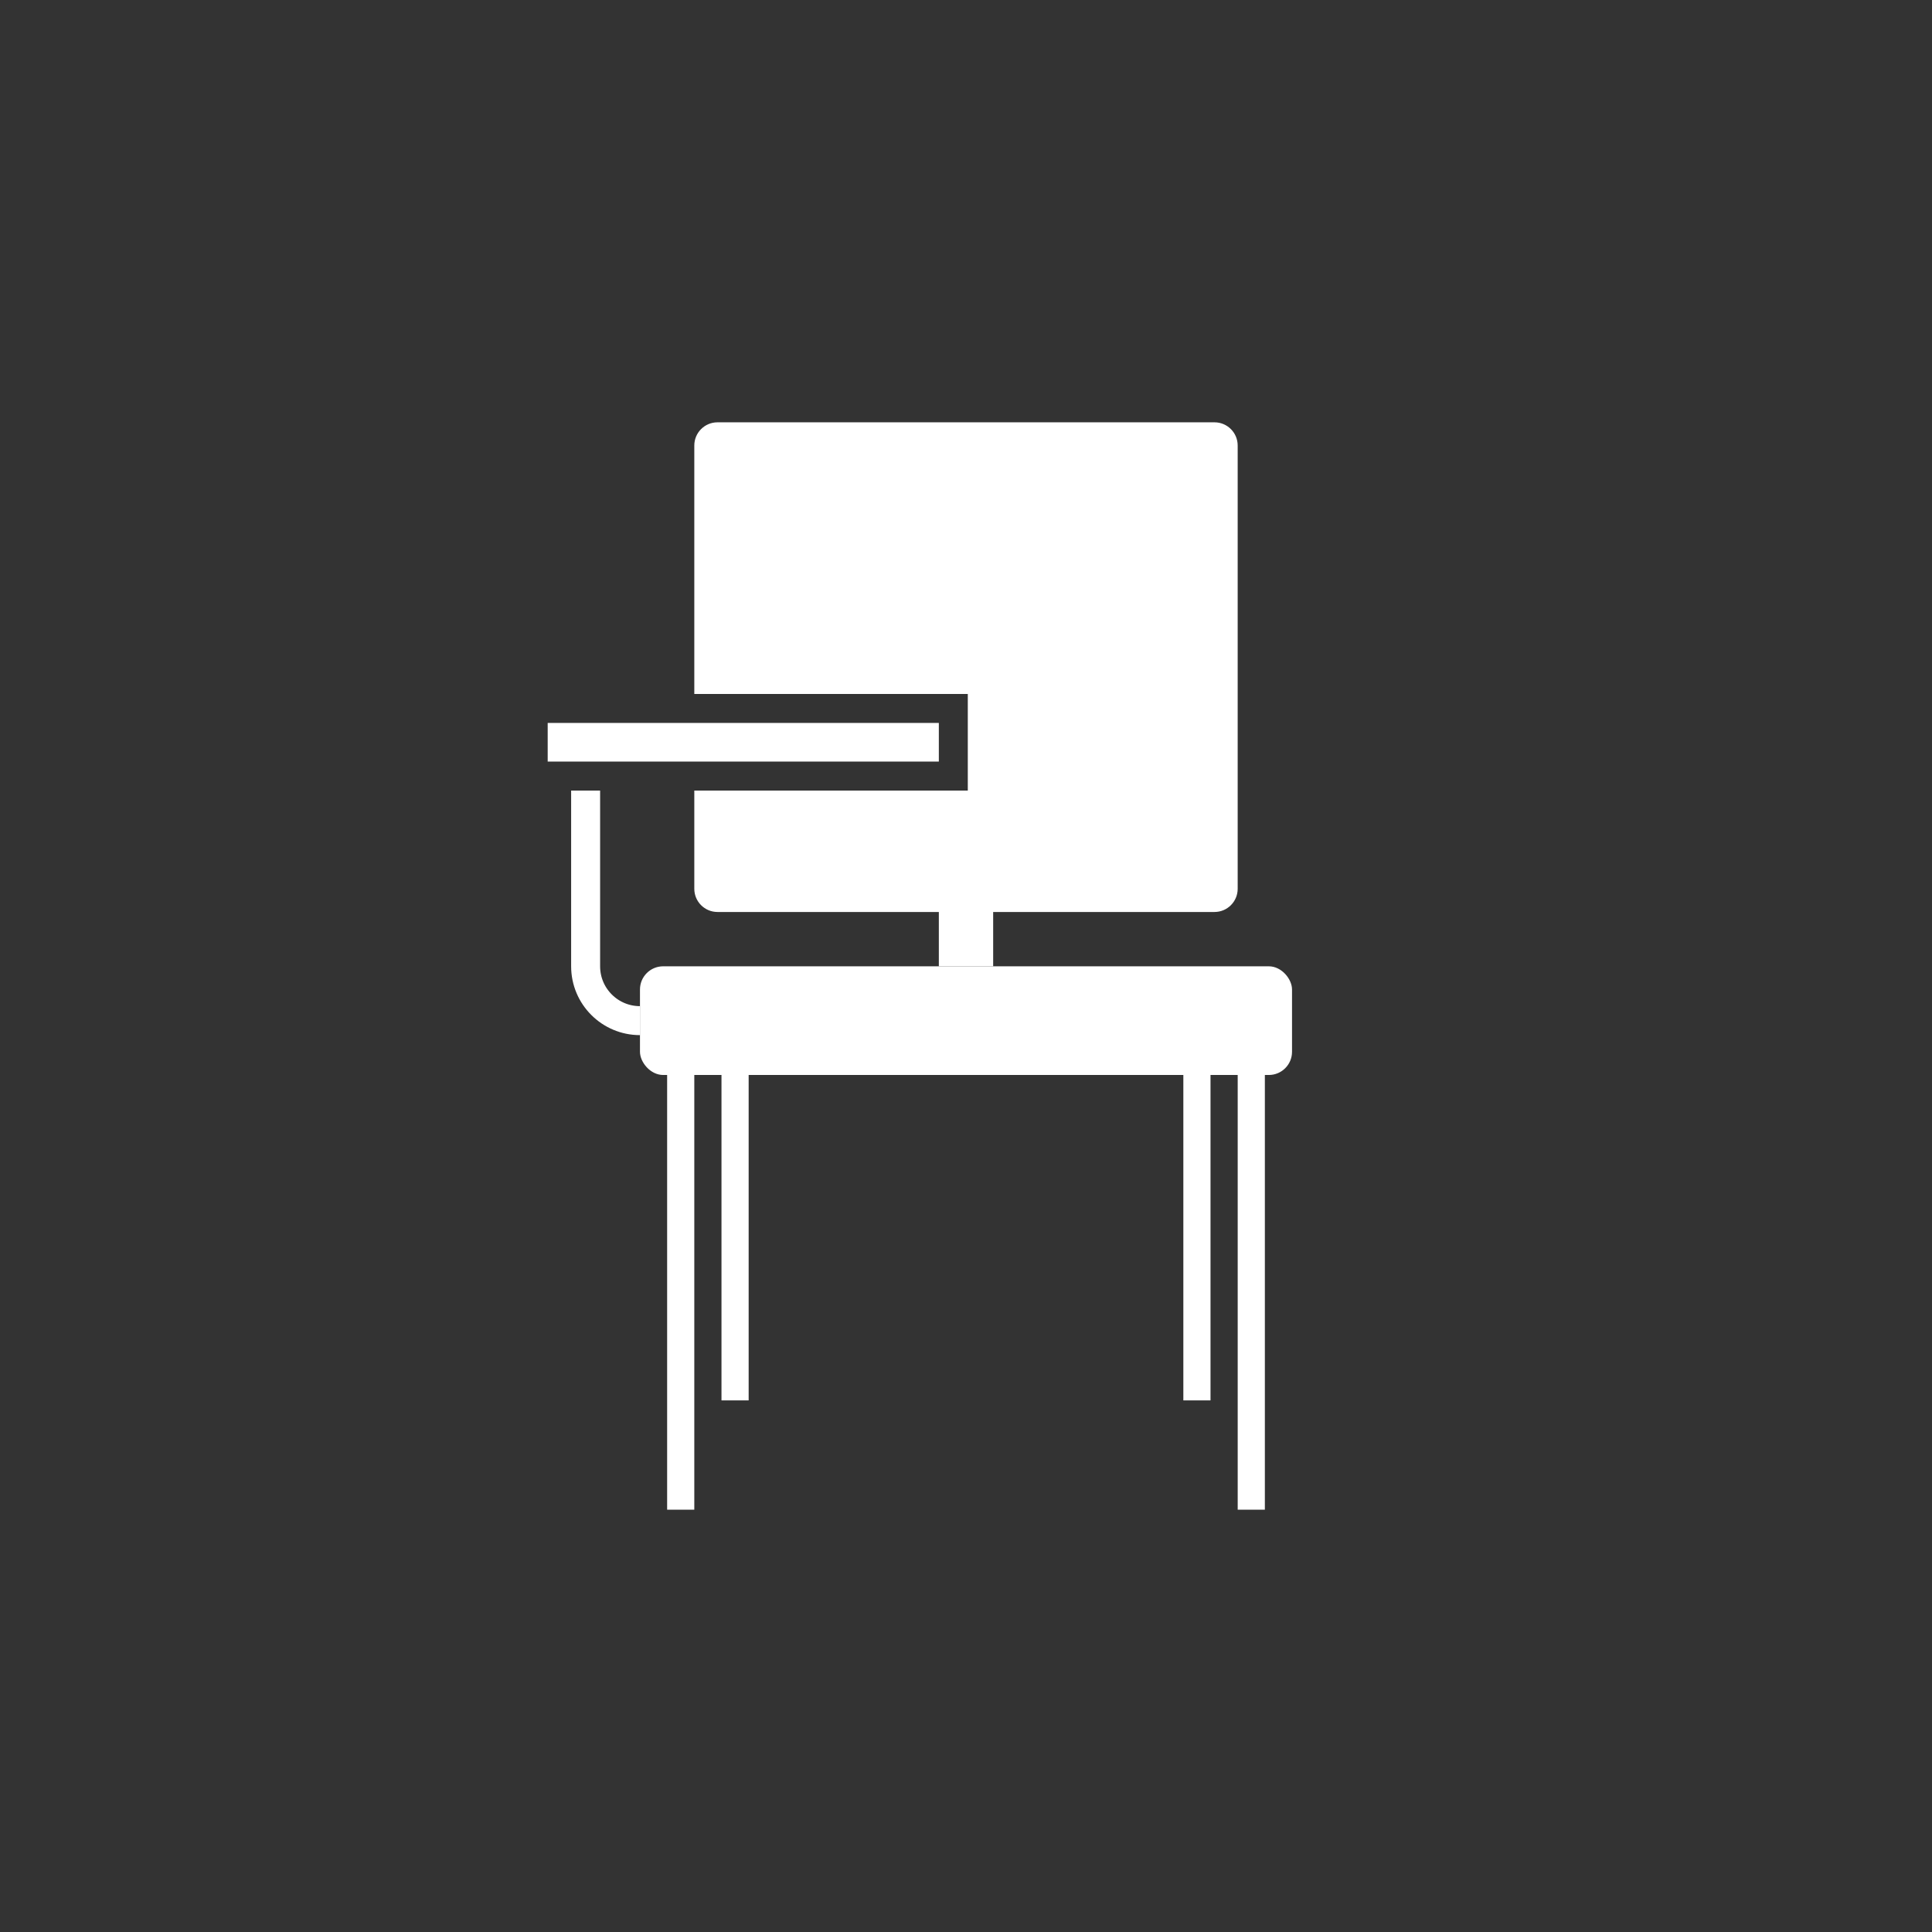<?xml version="1.0" encoding="UTF-8"?><svg id="a" xmlns="http://www.w3.org/2000/svg" width="100" height="100" viewBox="0 0 100 100"><rect x="0" y="0" width="100" height="100" fill="#333333" stroke="none"/><defs><style>.b{fill:none;stroke:#fff;stroke-miterlimit:10;stroke-width:1.5px;}.c{fill:#fff;}</style></defs><rect class="c" x="48.594" y="44.391" width="2.812" height="5.625"/><rect class="c" x="33.125" y="50.016" width="33.75" height="5.625" rx="1.2" ry="1.2"/><rect class="c" x="37.344" y="55.609" width="1.406" height="16.875"/><rect class="c" x="34.531" y="55.609" width="1.406" height="22.532"/><rect class="c" x="61.25" y="55.609" width="1.406" height="16.875"/><rect class="c" x="64.063" y="55.609" width="1.406" height="22.532"/><path class="b" d="M30.312,40.92v9.096c0,1.553,1.259,2.812,2.812,2.812h0"/><path class="c" d="M62.862,21.859h-25.725c-.663,0-1.2,.537-1.2,1.2v12.861h14.156v5h-14.156v5.084c0,.663,.537,1.2,1.2,1.2h25.725c.663,0,1.2-.537,1.2-1.2V23.059c0-.663-.537-1.2-1.2-1.2Z"/><rect class="c" x="28.348" y="37.42" width="20.246" height="2" transform="translate(76.942 76.839) rotate(-180)"/></svg>